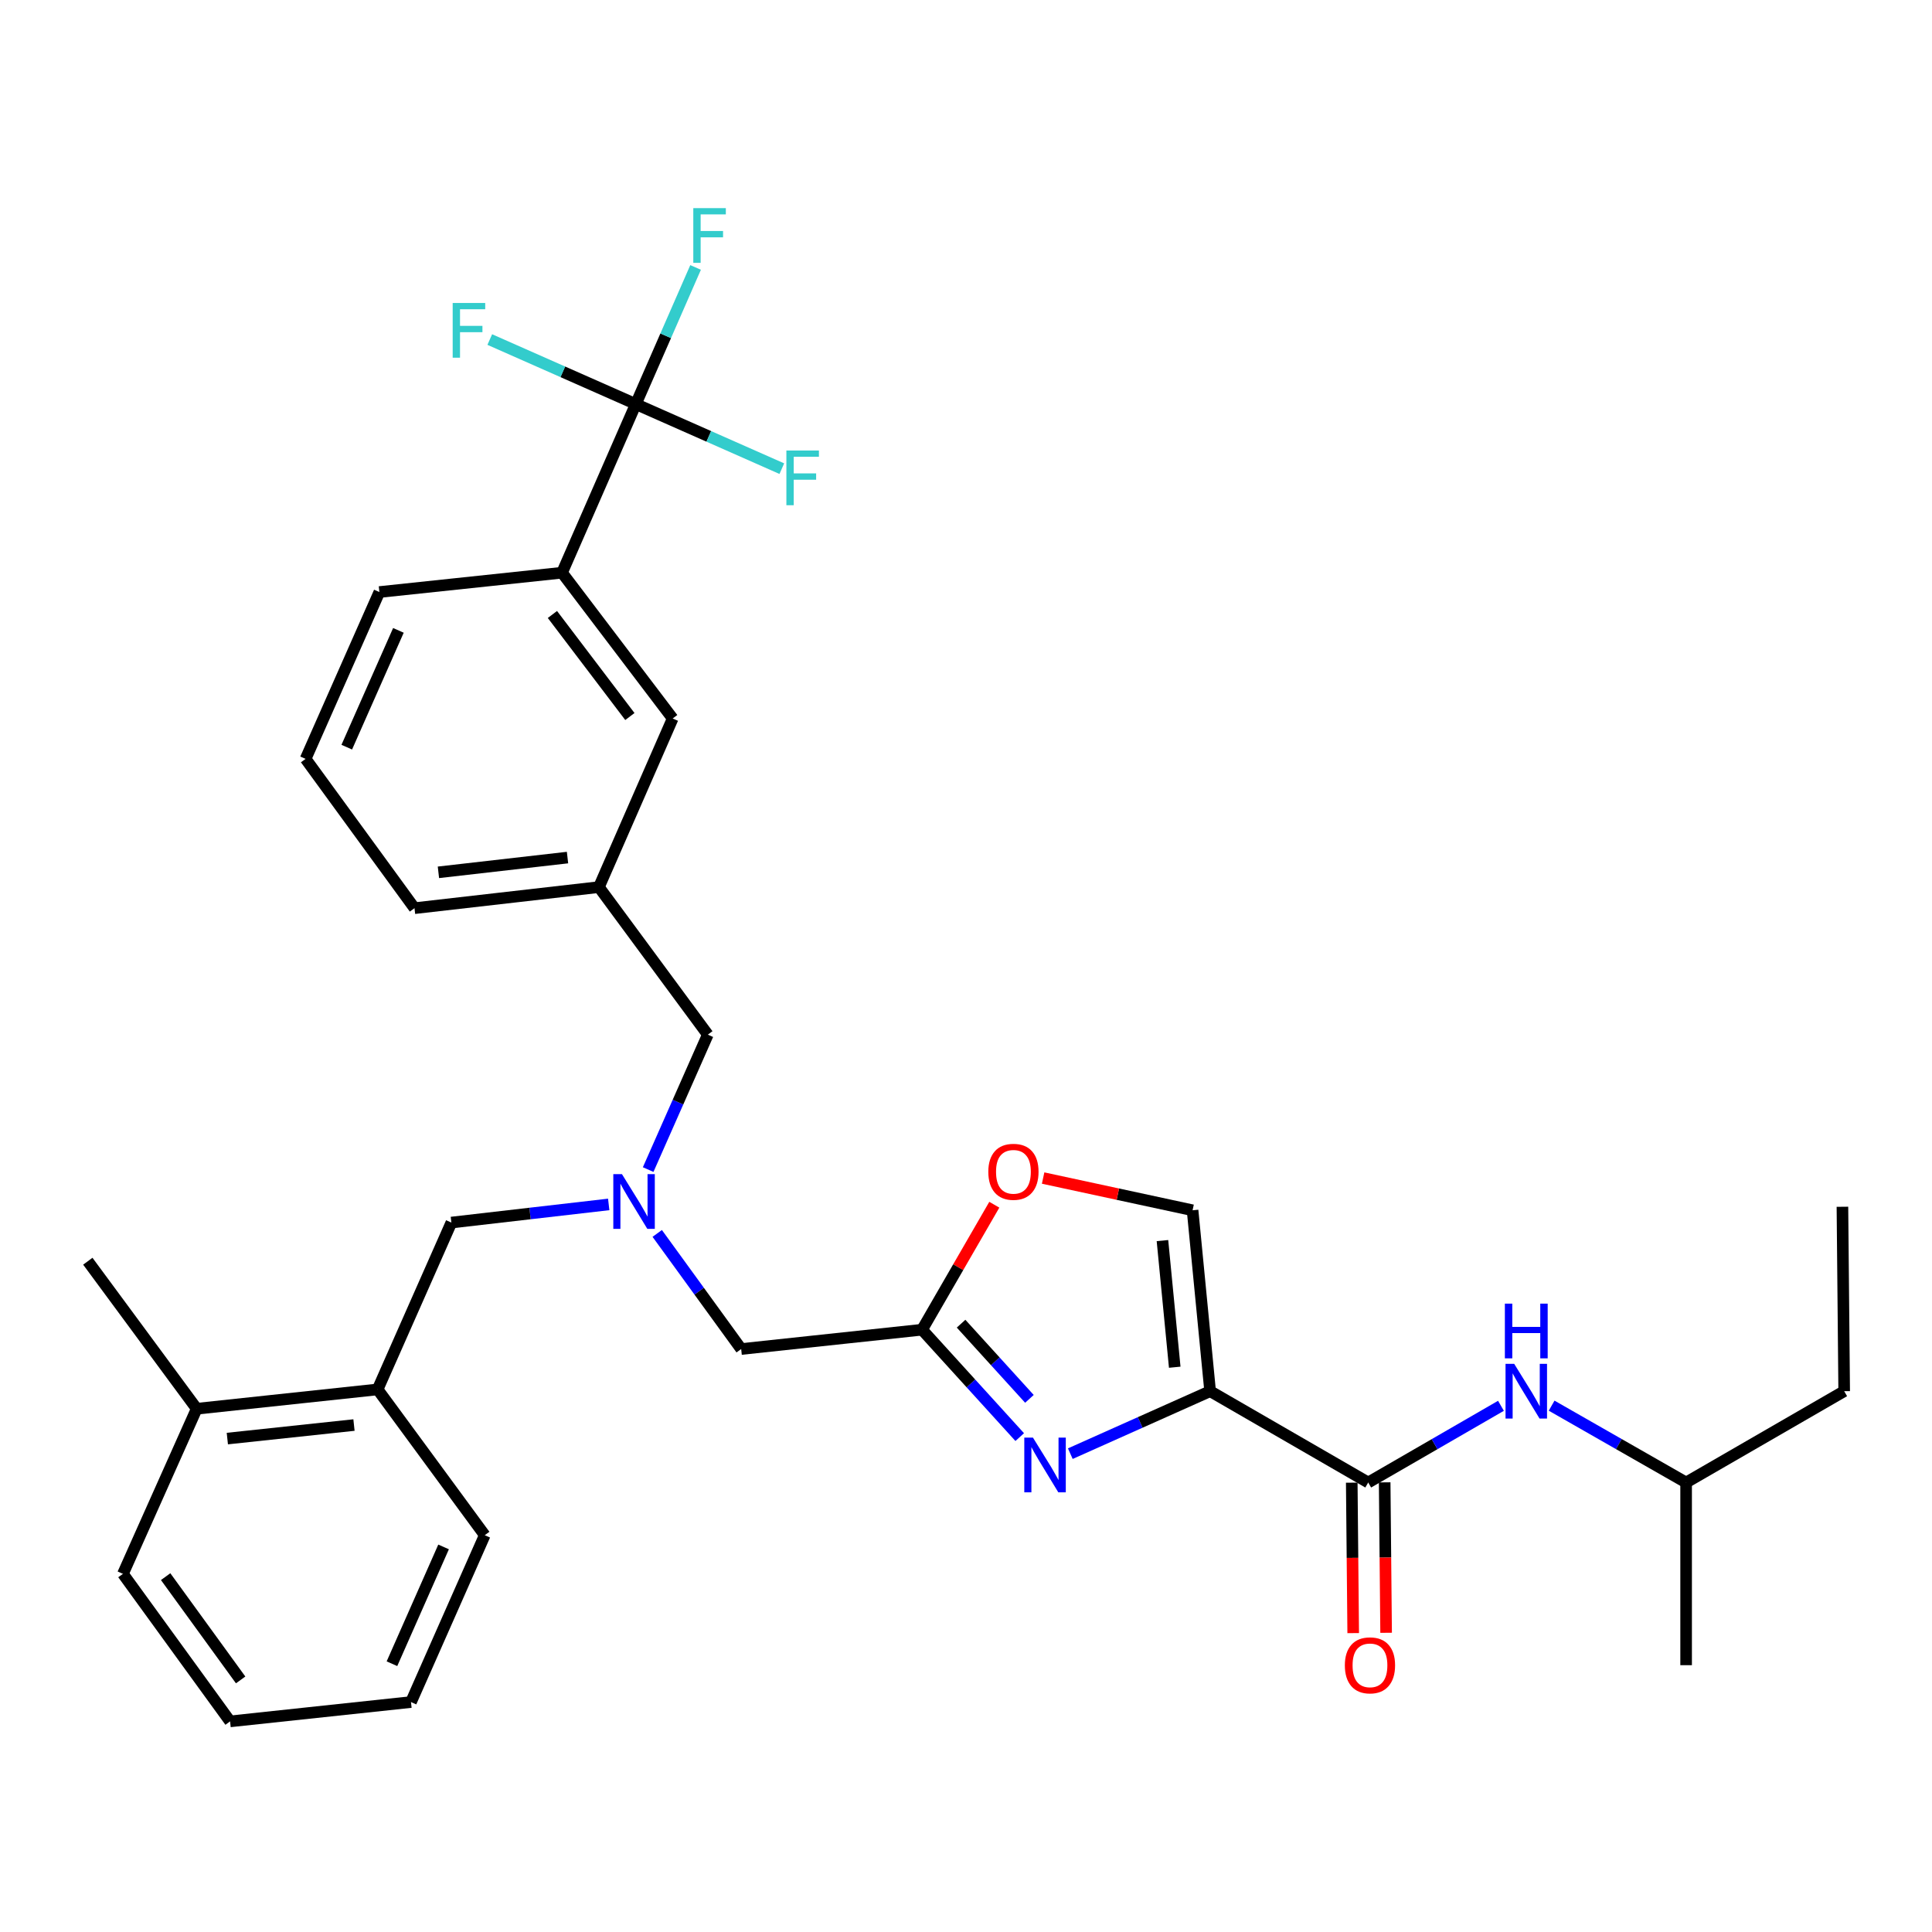 <?xml version='1.0' encoding='iso-8859-1'?>
<svg version='1.1' baseProfile='full'
              xmlns='http://www.w3.org/2000/svg'
                      xmlns:rdkit='http://www.rdkit.org/xml'
                      xmlns:xlink='http://www.w3.org/1999/xlink'
                  xml:space='preserve'
width='1000px' height='1000px' viewBox='0 0 1000 1000'>
<!-- END OF HEADER -->
<rect style='opacity:1.0;fill:#FFFFFF;stroke:none' width='1000' height='1000' x='0' y='0'> </rect>
<path class='bond-0' d='M 954.545,720.072 L 872.731,767.343' style='fill:none;fill-rule:evenodd;stroke:#000000;stroke-width:6px;stroke-linecap:butt;stroke-linejoin:miter;stroke-opacity:1' />
<path class='bond-1' d='M 954.545,720.072 L 953.637,624.62' style='fill:none;fill-rule:evenodd;stroke:#000000;stroke-width:6px;stroke-linecap:butt;stroke-linejoin:miter;stroke-opacity:1' />
<path class='bond-2' d='M 699.667,767.425 L 700.041,806.36' style='fill:none;fill-rule:evenodd;stroke:#000000;stroke-width:6px;stroke-linecap:butt;stroke-linejoin:miter;stroke-opacity:1' />
<path class='bond-2' d='M 700.041,806.36 L 700.415,845.294' style='fill:none;fill-rule:evenodd;stroke:#FF0000;stroke-width:6px;stroke-linecap:butt;stroke-linejoin:miter;stroke-opacity:1' />
<path class='bond-2' d='M 716.701,767.262 L 717.075,806.196' style='fill:none;fill-rule:evenodd;stroke:#000000;stroke-width:6px;stroke-linecap:butt;stroke-linejoin:miter;stroke-opacity:1' />
<path class='bond-2' d='M 717.075,806.196 L 717.45,845.13' style='fill:none;fill-rule:evenodd;stroke:#FF0000;stroke-width:6px;stroke-linecap:butt;stroke-linejoin:miter;stroke-opacity:1' />
<path class='bond-3' d='M 708.184,767.343 L 742.54,747.493' style='fill:none;fill-rule:evenodd;stroke:#000000;stroke-width:6px;stroke-linecap:butt;stroke-linejoin:miter;stroke-opacity:1' />
<path class='bond-3' d='M 742.54,747.493 L 776.896,727.642' style='fill:none;fill-rule:evenodd;stroke:#0000FF;stroke-width:6px;stroke-linecap:butt;stroke-linejoin:miter;stroke-opacity:1' />
<path class='bond-4' d='M 708.184,767.343 L 626.36,720.072' style='fill:none;fill-rule:evenodd;stroke:#000000;stroke-width:6px;stroke-linecap:butt;stroke-linejoin:miter;stroke-opacity:1' />
<path class='bond-5' d='M 803.121,727.569 L 837.926,747.456' style='fill:none;fill-rule:evenodd;stroke:#0000FF;stroke-width:6px;stroke-linecap:butt;stroke-linejoin:miter;stroke-opacity:1' />
<path class='bond-5' d='M 837.926,747.456 L 872.731,767.343' style='fill:none;fill-rule:evenodd;stroke:#000000;stroke-width:6px;stroke-linecap:butt;stroke-linejoin:miter;stroke-opacity:1' />
<path class='bond-6' d='M 872.731,767.343 L 872.731,861.896' style='fill:none;fill-rule:evenodd;stroke:#000000;stroke-width:6px;stroke-linecap:butt;stroke-linejoin:miter;stroke-opacity:1' />
<path class='bond-7' d='M 340.18,638.414 L 361.907,668.336' style='fill:none;fill-rule:evenodd;stroke:#0000FF;stroke-width:6px;stroke-linecap:butt;stroke-linejoin:miter;stroke-opacity:1' />
<path class='bond-7' d='M 361.907,668.336 L 383.633,698.258' style='fill:none;fill-rule:evenodd;stroke:#000000;stroke-width:6px;stroke-linecap:butt;stroke-linejoin:miter;stroke-opacity:1' />
<path class='bond-8' d='M 315.066,623.407 L 274.349,628.102' style='fill:none;fill-rule:evenodd;stroke:#0000FF;stroke-width:6px;stroke-linecap:butt;stroke-linejoin:miter;stroke-opacity:1' />
<path class='bond-8' d='M 274.349,628.102 L 233.632,632.797' style='fill:none;fill-rule:evenodd;stroke:#000000;stroke-width:6px;stroke-linecap:butt;stroke-linejoin:miter;stroke-opacity:1' />
<path class='bond-9' d='M 335.488,605.374 L 350.925,570.451' style='fill:none;fill-rule:evenodd;stroke:#0000FF;stroke-width:6px;stroke-linecap:butt;stroke-linejoin:miter;stroke-opacity:1' />
<path class='bond-9' d='M 350.925,570.451 L 366.362,535.528' style='fill:none;fill-rule:evenodd;stroke:#000000;stroke-width:6px;stroke-linecap:butt;stroke-linejoin:miter;stroke-opacity:1' />
<path class='bond-10' d='M 383.633,698.258 L 477.268,688.255' style='fill:none;fill-rule:evenodd;stroke:#000000;stroke-width:6px;stroke-linecap:butt;stroke-linejoin:miter;stroke-opacity:1' />
<path class='bond-11' d='M 233.632,632.797 L 195.455,719.163' style='fill:none;fill-rule:evenodd;stroke:#000000;stroke-width:6px;stroke-linecap:butt;stroke-linejoin:miter;stroke-opacity:1' />
<path class='bond-12' d='M 553.992,752.413 L 590.176,736.242' style='fill:none;fill-rule:evenodd;stroke:#0000FF;stroke-width:6px;stroke-linecap:butt;stroke-linejoin:miter;stroke-opacity:1' />
<path class='bond-12' d='M 590.176,736.242 L 626.36,720.072' style='fill:none;fill-rule:evenodd;stroke:#000000;stroke-width:6px;stroke-linecap:butt;stroke-linejoin:miter;stroke-opacity:1' />
<path class='bond-13' d='M 527.807,743.843 L 502.537,716.049' style='fill:none;fill-rule:evenodd;stroke:#0000FF;stroke-width:6px;stroke-linecap:butt;stroke-linejoin:miter;stroke-opacity:1' />
<path class='bond-13' d='M 502.537,716.049 L 477.268,688.255' style='fill:none;fill-rule:evenodd;stroke:#000000;stroke-width:6px;stroke-linecap:butt;stroke-linejoin:miter;stroke-opacity:1' />
<path class='bond-13' d='M 532.83,724.046 L 515.142,704.59' style='fill:none;fill-rule:evenodd;stroke:#0000FF;stroke-width:6px;stroke-linecap:butt;stroke-linejoin:miter;stroke-opacity:1' />
<path class='bond-13' d='M 515.142,704.59 L 497.453,685.134' style='fill:none;fill-rule:evenodd;stroke:#000000;stroke-width:6px;stroke-linecap:butt;stroke-linejoin:miter;stroke-opacity:1' />
<path class='bond-14' d='M 626.36,720.072 L 617.275,626.437' style='fill:none;fill-rule:evenodd;stroke:#000000;stroke-width:6px;stroke-linecap:butt;stroke-linejoin:miter;stroke-opacity:1' />
<path class='bond-14' d='M 608.042,707.672 L 601.683,642.127' style='fill:none;fill-rule:evenodd;stroke:#000000;stroke-width:6px;stroke-linecap:butt;stroke-linejoin:miter;stroke-opacity:1' />
<path class='bond-15' d='M 617.275,626.437 L 578.598,618.096' style='fill:none;fill-rule:evenodd;stroke:#000000;stroke-width:6px;stroke-linecap:butt;stroke-linejoin:miter;stroke-opacity:1' />
<path class='bond-15' d='M 578.598,618.096 L 539.92,609.755' style='fill:none;fill-rule:evenodd;stroke:#FF0000;stroke-width:6px;stroke-linecap:butt;stroke-linejoin:miter;stroke-opacity:1' />
<path class='bond-16' d='M 195.455,719.163 L 101.811,729.166' style='fill:none;fill-rule:evenodd;stroke:#000000;stroke-width:6px;stroke-linecap:butt;stroke-linejoin:miter;stroke-opacity:1' />
<path class='bond-16' d='M 183.218,737.602 L 117.667,744.604' style='fill:none;fill-rule:evenodd;stroke:#000000;stroke-width:6px;stroke-linecap:butt;stroke-linejoin:miter;stroke-opacity:1' />
<path class='bond-17' d='M 195.455,719.163 L 250.904,794.618' style='fill:none;fill-rule:evenodd;stroke:#000000;stroke-width:6px;stroke-linecap:butt;stroke-linejoin:miter;stroke-opacity:1' />
<path class='bond-18' d='M 101.811,729.166 L 45.455,652.803' style='fill:none;fill-rule:evenodd;stroke:#000000;stroke-width:6px;stroke-linecap:butt;stroke-linejoin:miter;stroke-opacity:1' />
<path class='bond-19' d='M 101.811,729.166 L 63.635,814.624' style='fill:none;fill-rule:evenodd;stroke:#000000;stroke-width:6px;stroke-linecap:butt;stroke-linejoin:miter;stroke-opacity:1' />
<path class='bond-20' d='M 329.094,209.16 L 290.907,296.435' style='fill:none;fill-rule:evenodd;stroke:#000000;stroke-width:6px;stroke-linecap:butt;stroke-linejoin:miter;stroke-opacity:1' />
<path class='bond-21' d='M 329.094,209.16 L 344.564,173.793' style='fill:none;fill-rule:evenodd;stroke:#000000;stroke-width:6px;stroke-linecap:butt;stroke-linejoin:miter;stroke-opacity:1' />
<path class='bond-21' d='M 344.564,173.793 L 360.035,138.427' style='fill:none;fill-rule:evenodd;stroke:#33CCCC;stroke-width:6px;stroke-linecap:butt;stroke-linejoin:miter;stroke-opacity:1' />
<path class='bond-22' d='M 329.094,209.16 L 291.301,192.454' style='fill:none;fill-rule:evenodd;stroke:#000000;stroke-width:6px;stroke-linecap:butt;stroke-linejoin:miter;stroke-opacity:1' />
<path class='bond-22' d='M 291.301,192.454 L 253.508,175.749' style='fill:none;fill-rule:evenodd;stroke:#33CCCC;stroke-width:6px;stroke-linecap:butt;stroke-linejoin:miter;stroke-opacity:1' />
<path class='bond-23' d='M 329.094,209.16 L 366.882,225.87' style='fill:none;fill-rule:evenodd;stroke:#000000;stroke-width:6px;stroke-linecap:butt;stroke-linejoin:miter;stroke-opacity:1' />
<path class='bond-23' d='M 366.882,225.87 L 404.67,242.579' style='fill:none;fill-rule:evenodd;stroke:#33CCCC;stroke-width:6px;stroke-linecap:butt;stroke-linejoin:miter;stroke-opacity:1' />
<path class='bond-24' d='M 290.907,296.435 L 348.182,371.89' style='fill:none;fill-rule:evenodd;stroke:#000000;stroke-width:6px;stroke-linecap:butt;stroke-linejoin:miter;stroke-opacity:1' />
<path class='bond-24' d='M 285.93,318.053 L 326.022,370.871' style='fill:none;fill-rule:evenodd;stroke:#000000;stroke-width:6px;stroke-linecap:butt;stroke-linejoin:miter;stroke-opacity:1' />
<path class='bond-25' d='M 290.907,296.435 L 196.364,306.438' style='fill:none;fill-rule:evenodd;stroke:#000000;stroke-width:6px;stroke-linecap:butt;stroke-linejoin:miter;stroke-opacity:1' />
<path class='bond-26' d='M 348.182,371.89 L 309.996,459.165' style='fill:none;fill-rule:evenodd;stroke:#000000;stroke-width:6px;stroke-linecap:butt;stroke-linejoin:miter;stroke-opacity:1' />
<path class='bond-27' d='M 309.996,459.165 L 366.362,535.528' style='fill:none;fill-rule:evenodd;stroke:#000000;stroke-width:6px;stroke-linecap:butt;stroke-linejoin:miter;stroke-opacity:1' />
<path class='bond-28' d='M 309.996,459.165 L 214.544,470.077' style='fill:none;fill-rule:evenodd;stroke:#000000;stroke-width:6px;stroke-linecap:butt;stroke-linejoin:miter;stroke-opacity:1' />
<path class='bond-28' d='M 293.743,443.877 L 226.927,451.515' style='fill:none;fill-rule:evenodd;stroke:#000000;stroke-width:6px;stroke-linecap:butt;stroke-linejoin:miter;stroke-opacity:1' />
<path class='bond-29' d='M 196.364,306.438 L 158.178,392.795' style='fill:none;fill-rule:evenodd;stroke:#000000;stroke-width:6px;stroke-linecap:butt;stroke-linejoin:miter;stroke-opacity:1' />
<path class='bond-29' d='M 206.216,326.281 L 179.485,386.731' style='fill:none;fill-rule:evenodd;stroke:#000000;stroke-width:6px;stroke-linecap:butt;stroke-linejoin:miter;stroke-opacity:1' />
<path class='bond-30' d='M 158.178,392.795 L 214.544,470.077' style='fill:none;fill-rule:evenodd;stroke:#000000;stroke-width:6px;stroke-linecap:butt;stroke-linejoin:miter;stroke-opacity:1' />
<path class='bond-31' d='M 250.904,794.618 L 212.727,880.984' style='fill:none;fill-rule:evenodd;stroke:#000000;stroke-width:6px;stroke-linecap:butt;stroke-linejoin:miter;stroke-opacity:1' />
<path class='bond-31' d='M 229.597,800.686 L 202.873,861.142' style='fill:none;fill-rule:evenodd;stroke:#000000;stroke-width:6px;stroke-linecap:butt;stroke-linejoin:miter;stroke-opacity:1' />
<path class='bond-32' d='M 63.635,814.624 L 119.092,890.988' style='fill:none;fill-rule:evenodd;stroke:#000000;stroke-width:6px;stroke-linecap:butt;stroke-linejoin:miter;stroke-opacity:1' />
<path class='bond-32' d='M 85.737,816.069 L 124.557,869.523' style='fill:none;fill-rule:evenodd;stroke:#000000;stroke-width:6px;stroke-linecap:butt;stroke-linejoin:miter;stroke-opacity:1' />
<path class='bond-33' d='M 212.727,880.984 L 119.092,890.988' style='fill:none;fill-rule:evenodd;stroke:#000000;stroke-width:6px;stroke-linecap:butt;stroke-linejoin:miter;stroke-opacity:1' />
<path class='bond-34' d='M 514.654,623.562 L 495.961,655.909' style='fill:none;fill-rule:evenodd;stroke:#FF0000;stroke-width:6px;stroke-linecap:butt;stroke-linejoin:miter;stroke-opacity:1' />
<path class='bond-34' d='M 495.961,655.909 L 477.268,688.255' style='fill:none;fill-rule:evenodd;stroke:#000000;stroke-width:6px;stroke-linecap:butt;stroke-linejoin:miter;stroke-opacity:1' />
<path  class='atom-2' d='M 696.093 861.976
Q 696.093 855.176, 699.453 851.376
Q 702.813 847.576, 709.093 847.576
Q 715.373 847.576, 718.733 851.376
Q 722.093 855.176, 722.093 861.976
Q 722.093 868.856, 718.693 872.776
Q 715.293 876.656, 709.093 876.656
Q 702.853 876.656, 699.453 872.776
Q 696.093 868.896, 696.093 861.976
M 709.093 873.456
Q 713.413 873.456, 715.733 870.576
Q 718.093 867.656, 718.093 861.976
Q 718.093 856.416, 715.733 853.616
Q 713.413 850.776, 709.093 850.776
Q 704.773 850.776, 702.413 853.576
Q 700.093 856.376, 700.093 861.976
Q 700.093 867.696, 702.413 870.576
Q 704.773 873.456, 709.093 873.456
' fill='#FF0000'/>
<path  class='atom-3' d='M 783.739 705.912
L 793.019 720.912
Q 793.939 722.392, 795.419 725.072
Q 796.899 727.752, 796.979 727.912
L 796.979 705.912
L 800.739 705.912
L 800.739 734.232
L 796.859 734.232
L 786.899 717.832
Q 785.739 715.912, 784.499 713.712
Q 783.299 711.512, 782.939 710.832
L 782.939 734.232
L 779.259 734.232
L 779.259 705.912
L 783.739 705.912
' fill='#0000FF'/>
<path  class='atom-3' d='M 778.919 674.76
L 782.759 674.76
L 782.759 686.8
L 797.239 686.8
L 797.239 674.76
L 801.079 674.76
L 801.079 703.08
L 797.239 703.08
L 797.239 690
L 782.759 690
L 782.759 703.08
L 778.919 703.08
L 778.919 674.76
' fill='#0000FF'/>
<path  class='atom-5' d='M 321.925 607.735
L 331.205 622.735
Q 332.125 624.215, 333.605 626.895
Q 335.085 629.575, 335.165 629.735
L 335.165 607.735
L 338.925 607.735
L 338.925 636.055
L 335.045 636.055
L 325.085 619.655
Q 323.925 617.735, 322.685 615.535
Q 321.485 613.335, 321.125 612.655
L 321.125 636.055
L 317.445 636.055
L 317.445 607.735
L 321.925 607.735
' fill='#0000FF'/>
<path  class='atom-8' d='M 534.652 744.098
L 543.932 759.098
Q 544.852 760.578, 546.332 763.258
Q 547.812 765.938, 547.892 766.098
L 547.892 744.098
L 551.652 744.098
L 551.652 772.418
L 547.772 772.418
L 537.812 756.018
Q 536.652 754.098, 535.412 751.898
Q 534.212 749.698, 533.852 749.018
L 533.852 772.418
L 530.172 772.418
L 530.172 744.098
L 534.652 744.098
' fill='#0000FF'/>
<path  class='atom-16' d='M 358.85 107.725
L 375.69 107.725
L 375.69 110.965
L 362.65 110.965
L 362.65 119.565
L 374.25 119.565
L 374.25 122.845
L 362.65 122.845
L 362.65 136.045
L 358.85 136.045
L 358.85 107.725
' fill='#33CCCC'/>
<path  class='atom-17' d='M 234.307 156.823
L 251.147 156.823
L 251.147 160.063
L 238.107 160.063
L 238.107 168.663
L 249.707 168.663
L 249.707 171.943
L 238.107 171.943
L 238.107 185.143
L 234.307 185.143
L 234.307 156.823
' fill='#33CCCC'/>
<path  class='atom-18' d='M 407.031 233.186
L 423.871 233.186
L 423.871 236.426
L 410.831 236.426
L 410.831 245.026
L 422.431 245.026
L 422.431 248.306
L 410.831 248.306
L 410.831 261.506
L 407.031 261.506
L 407.031 233.186
' fill='#33CCCC'/>
<path  class='atom-29' d='M 511.549 606.52
Q 511.549 599.72, 514.909 595.92
Q 518.269 592.12, 524.549 592.12
Q 530.829 592.12, 534.189 595.92
Q 537.549 599.72, 537.549 606.52
Q 537.549 613.4, 534.149 617.32
Q 530.749 621.2, 524.549 621.2
Q 518.309 621.2, 514.909 617.32
Q 511.549 613.44, 511.549 606.52
M 524.549 618
Q 528.869 618, 531.189 615.12
Q 533.549 612.2, 533.549 606.52
Q 533.549 600.96, 531.189 598.16
Q 528.869 595.32, 524.549 595.32
Q 520.229 595.32, 517.869 598.12
Q 515.549 600.92, 515.549 606.52
Q 515.549 612.24, 517.869 615.12
Q 520.229 618, 524.549 618
' fill='#FF0000'/>
</svg>
